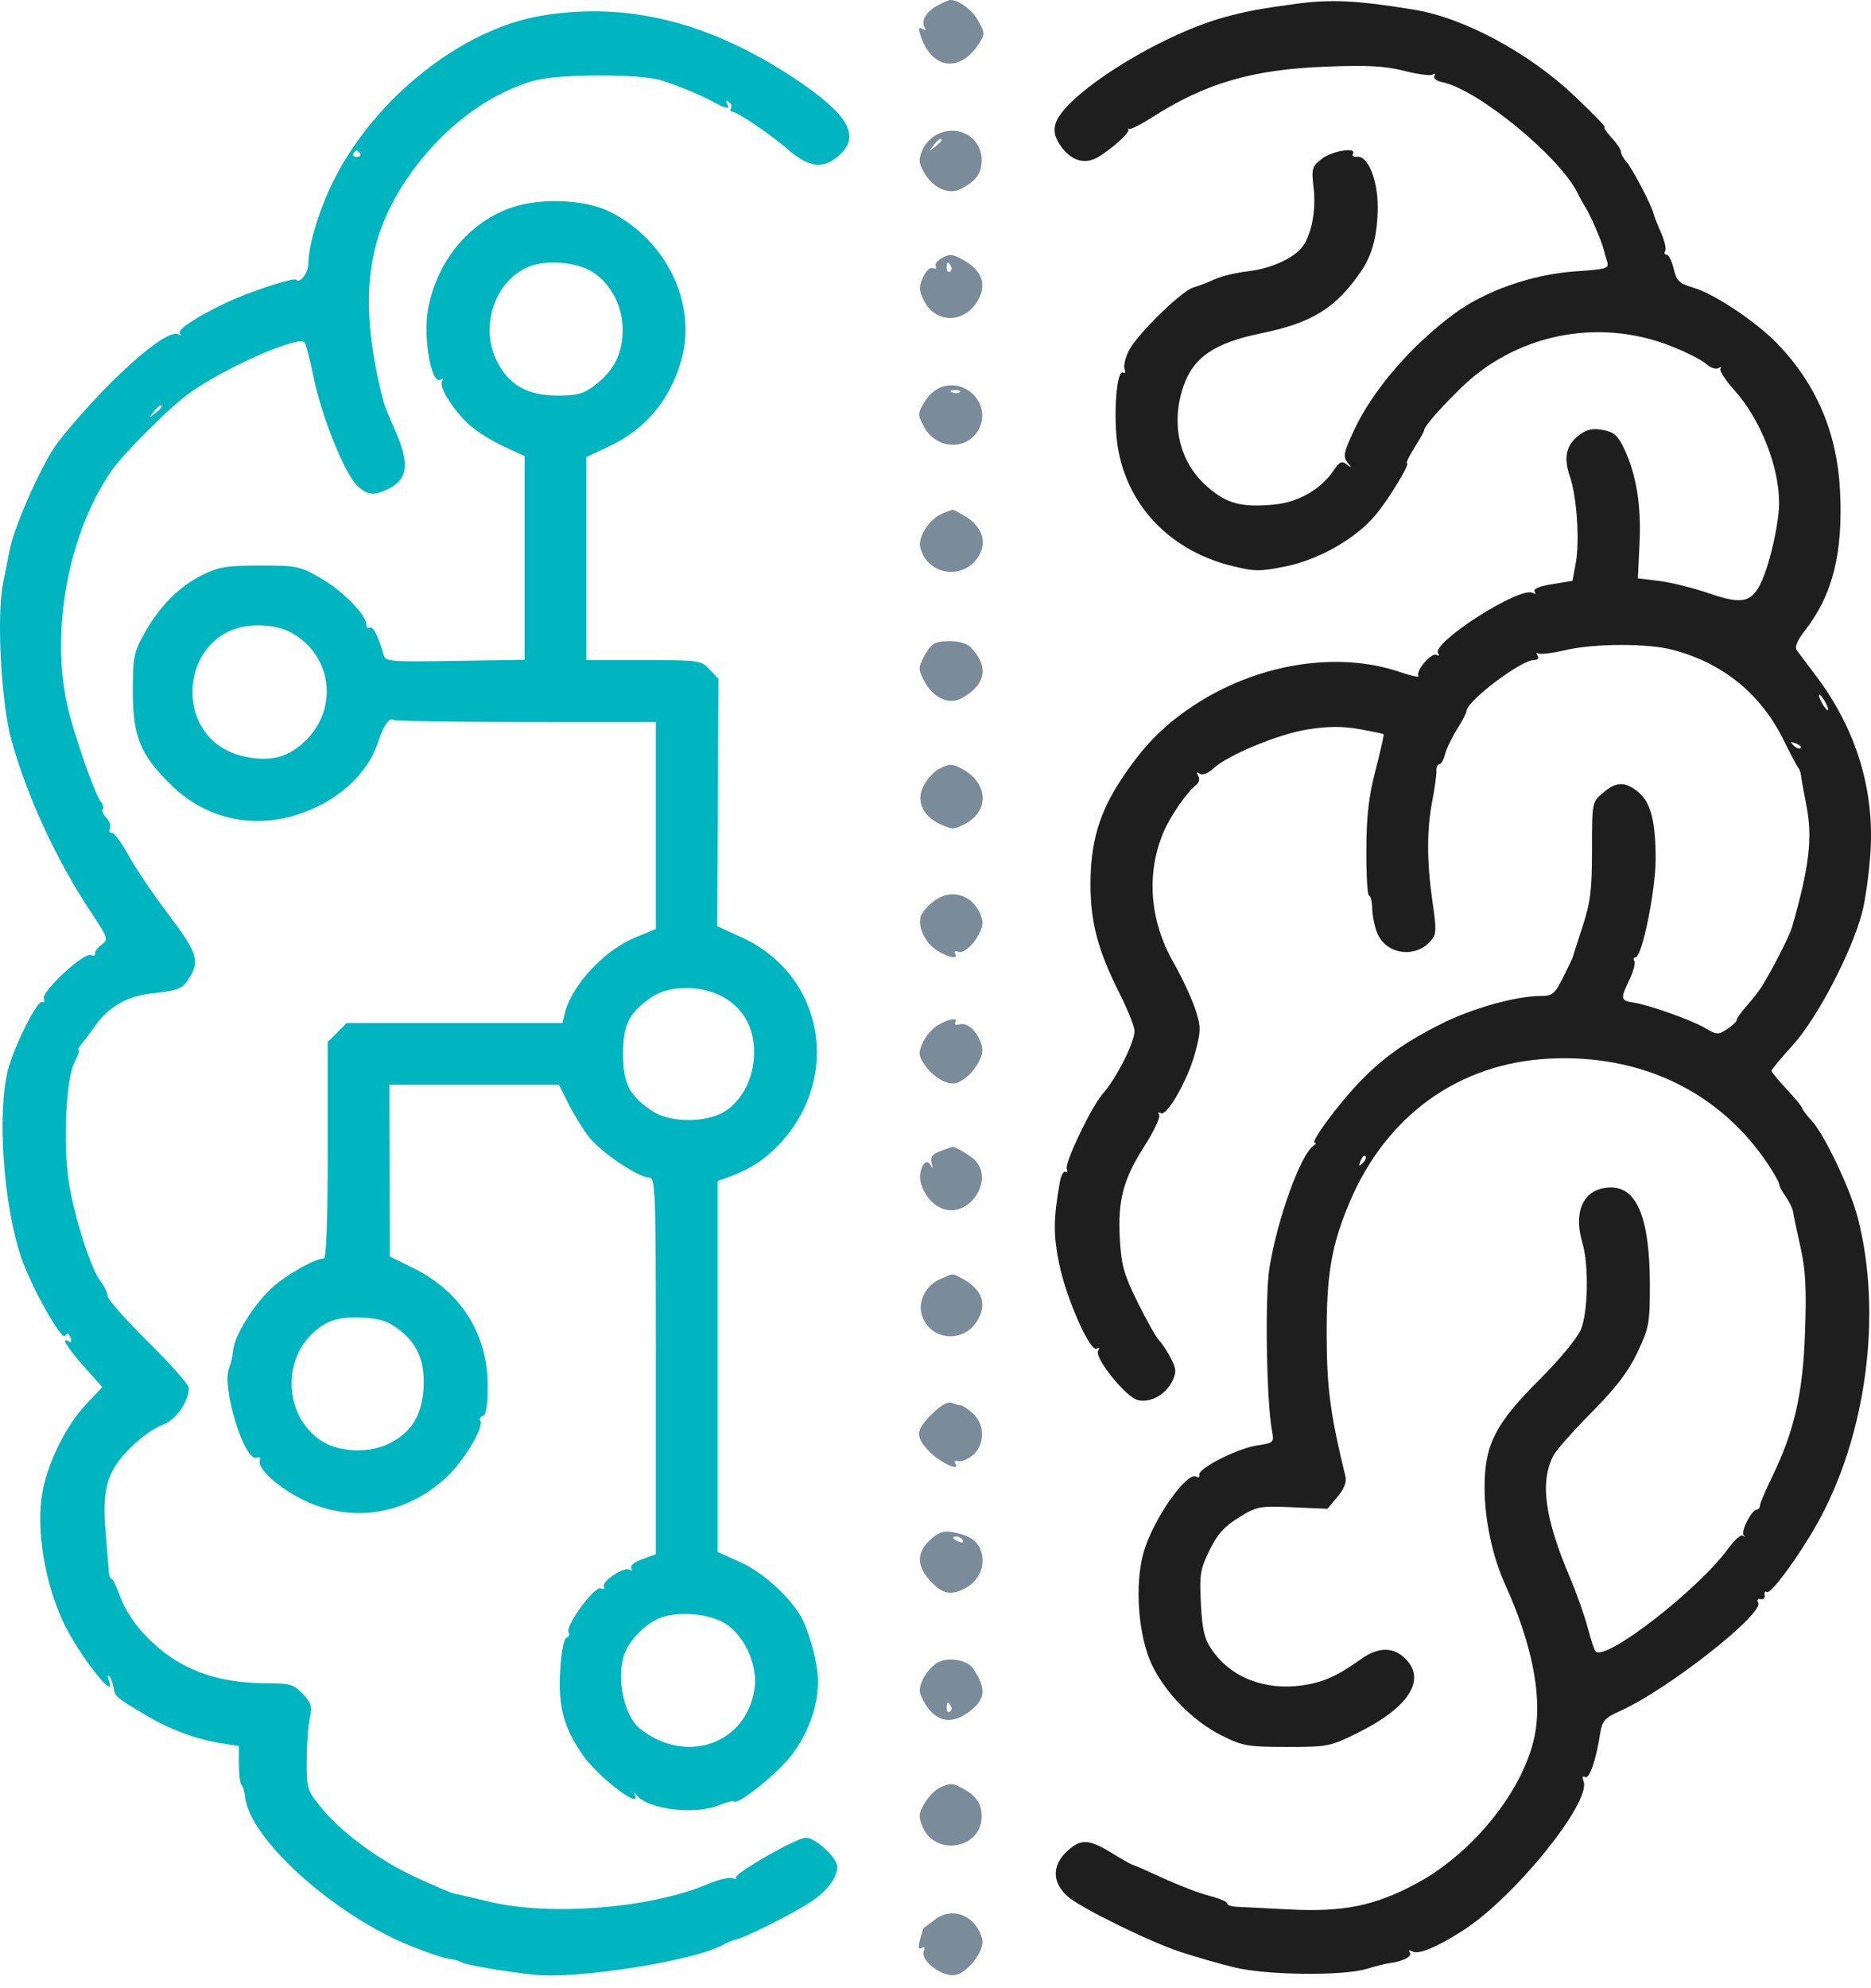 <svg width="32" height="34" viewBox="0 0 32 34" fill="none" xmlns="http://www.w3.org/2000/svg">
<path fill-rule="evenodd" clip-rule="evenodd" d="M9.259 0.269C7.906 0.495 6.428 1.662 5.714 3.07C5.471 3.549 5.275 4.185 5.275 4.494C5.275 4.66 5.135 4.854 5.065 4.784C5.021 4.74 4.259 4.991 3.855 5.183C3.341 5.428 3.02 5.644 3.077 5.706C3.106 5.738 3.092 5.742 3.048 5.717C2.847 5.601 1.795 6.544 0.994 7.559C0.742 7.877 0.243 8.989 0.165 9.407C0.144 9.516 0.094 9.768 0.053 9.968C-0.06 10.519 0.017 11.997 0.191 12.642C0.445 13.579 0.965 14.71 1.539 15.573C1.851 16.042 1.859 16.064 1.737 16.155C1.667 16.207 1.617 16.276 1.626 16.308C1.635 16.341 1.601 16.352 1.552 16.333C1.429 16.286 0.703 16.961 0.748 17.08C0.768 17.13 0.756 17.154 0.723 17.134C0.644 17.085 0.233 17.903 0.132 18.312C-0.051 19.055 0.058 20.59 0.358 21.492C0.522 21.983 1.056 22.939 1.114 22.845C1.149 22.787 1.174 22.795 1.204 22.873C1.228 22.936 1.219 22.965 1.18 22.941C1.028 22.847 1.138 23.032 1.433 23.365L1.749 23.722L1.477 24.01C1.131 24.376 0.817 25.007 0.724 25.523C0.614 26.132 0.759 27.044 1.076 27.727C1.33 28.276 2.01 29.148 1.862 28.735C1.839 28.672 1.841 28.638 1.866 28.66C1.891 28.683 1.925 28.77 1.941 28.853C1.973 29.02 1.973 29.02 2.505 29.338C2.906 29.578 3.368 29.747 3.806 29.815L4.086 29.858V30.169C4.086 30.34 4.106 30.499 4.13 30.523C4.154 30.547 4.182 30.64 4.191 30.729C4.268 31.448 5.722 32.757 7.024 33.278C7.305 33.391 7.6 33.49 7.679 33.498C7.758 33.507 7.851 33.532 7.886 33.553C7.966 33.603 8.611 33.714 9.137 33.77C9.879 33.848 11.864 33.534 12.364 33.259C12.441 33.217 12.54 33.176 12.584 33.168C12.708 33.147 13.392 32.812 13.77 32.586C14.111 32.383 14.32 32.13 14.32 31.921C14.32 31.774 13.944 31.426 13.786 31.426C13.623 31.426 12.528 32.054 12.587 32.113C12.612 32.138 12.586 32.141 12.53 32.12C12.474 32.098 12.285 32.142 12.109 32.218C11.144 32.631 9.422 32.772 8.378 32.523C8.105 32.458 7.832 32.394 7.769 32.382C7.707 32.369 7.401 32.239 7.088 32.092C6.456 31.796 5.823 31.324 5.473 30.888C5.254 30.615 5.242 30.574 5.245 30.105C5.247 29.833 5.271 29.506 5.299 29.379C5.341 29.182 5.323 29.121 5.177 28.966C5.021 28.801 4.962 28.785 4.529 28.784C3.672 28.782 3.027 28.528 2.501 27.985C2.31 27.788 2.136 27.526 2.065 27.329C2 27.149 1.93 27.002 1.909 27.002C1.887 27.002 1.866 26.95 1.862 26.887C1.857 26.823 1.832 26.518 1.807 26.21C1.743 25.453 1.829 25.159 2.23 24.759C2.402 24.586 2.647 24.411 2.775 24.369C3.001 24.294 3.228 23.976 3.228 23.732C3.228 23.679 2.916 23.327 2.535 22.949C2.153 22.572 1.841 22.219 1.841 22.165C1.841 22.112 1.786 21.997 1.719 21.911C1.551 21.694 1.266 20.8 1.175 20.201C1.076 19.556 1.13 18.445 1.274 18.166C1.334 18.051 1.366 17.957 1.345 17.957C1.325 17.957 1.34 17.92 1.379 17.874C1.418 17.829 1.538 17.669 1.646 17.518C1.865 17.213 2.188 17.032 2.594 16.988C3.068 16.936 3.128 16.91 3.251 16.701C3.417 16.42 3.368 16.282 2.854 15.602C2.611 15.281 2.315 14.84 2.195 14.623C2.075 14.405 1.948 14.233 1.912 14.242C1.876 14.251 1.862 14.217 1.881 14.168C1.9 14.119 1.87 14.033 1.815 13.979C1.761 13.924 1.733 13.861 1.755 13.84C1.777 13.818 1.764 13.762 1.728 13.716C1.619 13.579 1.258 12.544 1.15 12.06C0.859 10.761 1.18 9.085 1.92 8.032C2.118 7.752 2.865 7.003 3.195 6.755C3.774 6.321 5.1 5.728 5.209 5.855C5.233 5.884 5.305 6.16 5.368 6.469C5.504 7.132 5.89 8.091 6.106 8.301C6.285 8.474 6.4 8.485 6.656 8.353C6.981 8.185 7.007 7.923 6.754 7.352C6.659 7.138 6.57 6.919 6.557 6.865C6.143 5.231 6.241 4.168 6.899 3.15C7.47 2.267 8.291 1.617 9.137 1.379C9.559 1.26 10.953 1.258 11.316 1.376C11.641 1.482 11.986 1.625 12.217 1.751C12.429 1.867 12.495 1.873 12.432 1.771C12.403 1.723 12.414 1.712 12.462 1.742C12.505 1.768 12.522 1.818 12.502 1.851C12.481 1.885 12.495 1.913 12.533 1.913C12.61 1.913 13.202 2.315 13.462 2.544C13.84 2.876 14.088 2.903 14.371 2.639C14.72 2.313 14.493 1.94 13.577 1.333C12.124 0.372 10.717 0.025 9.259 0.269ZM6.159 2.628C6.178 2.658 6.151 2.683 6.1 2.683C6.049 2.683 6.022 2.658 6.041 2.628C6.059 2.598 6.086 2.573 6.1 2.573C6.114 2.573 6.141 2.598 6.159 2.628ZM8.713 3.562C8 3.825 7.474 4.475 7.321 5.283C7.23 5.761 7.377 6.59 7.535 6.492C7.576 6.466 7.587 6.479 7.56 6.522C7.499 6.621 7.784 7.061 8.058 7.293C8.18 7.396 8.435 7.552 8.625 7.639L8.972 7.799V9.541V11.283L7.783 11.302C6.641 11.32 6.592 11.316 6.557 11.189C6.472 10.882 6.378 10.698 6.323 10.732C6.291 10.752 6.265 10.728 6.265 10.68C6.265 10.514 5.866 10.108 5.488 9.889C5.129 9.682 5.077 9.671 4.449 9.671C3.882 9.671 3.743 9.693 3.46 9.833C3.064 10.027 2.723 10.373 2.463 10.842C2.288 11.157 2.271 11.247 2.271 11.816C2.271 12.596 2.398 12.907 2.931 13.428C3.501 13.986 4.283 14.175 5.053 13.941C5.751 13.728 6.287 13.251 6.471 12.678C6.56 12.402 6.655 12.267 6.729 12.313C6.759 12.331 7.78 12.347 9 12.348L11.217 12.349V14.117V15.886L10.866 16.031C10.333 16.252 9.781 16.843 9.661 17.324L9.618 17.494H7.773H5.929L5.767 17.657L5.605 17.819V19.67C5.605 20.874 5.581 21.522 5.538 21.522C5.38 21.522 4.87 21.814 4.63 22.043C4.321 22.337 4.011 22.843 3.987 23.093C3.978 23.191 3.948 23.326 3.92 23.391C3.785 23.719 4.18 25.009 4.392 24.928C4.44 24.91 4.462 24.932 4.444 24.979C4.386 25.131 4.881 25.539 5.346 25.721C6.14 26.033 6.982 25.865 7.631 25.267C7.928 24.993 8.282 24.407 8.215 24.298C8.195 24.266 8.215 24.228 8.26 24.213C8.315 24.195 8.341 24.025 8.341 23.696C8.34 22.804 7.877 22.079 7.047 21.674L6.668 21.489L6.665 20.02L6.661 18.551H8.11H9.559L9.725 18.881C9.817 19.063 9.974 19.317 10.075 19.446C10.28 19.707 10.917 20.136 11.099 20.136C11.21 20.136 11.217 20.311 11.217 23.357V26.579L10.985 26.663C10.848 26.713 10.771 26.776 10.797 26.819C10.823 26.862 10.81 26.871 10.764 26.843C10.671 26.785 10.276 27.053 10.328 27.138C10.349 27.172 10.324 27.183 10.273 27.163C10.165 27.122 9.661 27.812 9.725 27.915C9.747 27.951 9.731 27.993 9.689 28.007C9.642 28.022 9.6 28.245 9.581 28.568C9.545 29.186 9.638 29.534 9.963 30.007C10.226 30.39 11.003 30.98 10.853 30.683C10.83 30.637 10.851 30.649 10.9 30.709C11.097 30.947 11.898 31.039 12.303 30.87C12.426 30.819 12.54 30.79 12.556 30.806C12.618 30.869 13.246 30.371 13.508 30.051C13.808 29.685 13.99 29.193 13.99 28.752C13.99 28.434 13.828 27.847 13.672 27.601C13.45 27.25 13.012 26.868 12.649 26.708L12.273 26.541V23.37V20.198L12.455 20.132C12.823 19.998 13.08 19.832 13.329 19.567C14.406 18.421 14.086 16.668 12.683 16.029L12.267 15.84L12.277 13.724L12.287 11.608L12.136 11.448C11.991 11.293 11.958 11.288 11.007 11.288H10.028V9.553V7.817L10.434 7.625C11.042 7.336 11.453 6.844 11.649 6.172C11.928 5.21 11.411 4.118 10.442 3.626C10.006 3.405 9.218 3.375 8.713 3.562ZM10.094 4.628C10.431 4.817 10.651 5.22 10.649 5.643C10.647 6.046 10.503 6.336 10.182 6.581C9.978 6.737 9.877 6.766 9.538 6.765C9.045 6.765 8.737 6.603 8.528 6.234C8.184 5.627 8.443 4.802 9.054 4.556C9.33 4.445 9.831 4.479 10.094 4.628ZM2.766 6.956C2.766 6.969 2.714 7.021 2.65 7.071C2.546 7.153 2.543 7.151 2.625 7.046C2.712 6.936 2.766 6.901 2.766 6.956ZM5.002 10.831C5.666 11.208 5.788 12.083 5.254 12.637C4.959 12.944 4.644 13.034 4.192 12.94C2.868 12.665 3.057 10.696 4.407 10.694C4.645 10.694 4.841 10.739 5.002 10.831ZM12.369 17.05C12.714 17.245 12.893 17.563 12.897 17.985C12.901 18.404 12.714 18.795 12.412 18.996C12.096 19.206 11.459 19.207 11.15 18.997C10.758 18.73 10.656 18.528 10.656 18.023C10.656 17.518 10.758 17.316 11.15 17.049C11.45 16.845 12.007 16.845 12.369 17.05ZM6.827 22.739C7.149 22.985 7.276 23.301 7.242 23.769C7.209 24.234 7.009 24.529 6.608 24.707C6.254 24.863 5.754 24.825 5.466 24.62C4.877 24.201 4.82 23.292 5.351 22.797C5.586 22.577 5.799 22.512 6.209 22.533C6.498 22.548 6.638 22.595 6.827 22.739ZM12.348 27.732C12.709 27.917 12.968 28.454 12.904 28.883C12.762 29.828 11.73 30.186 10.946 29.562C10.645 29.322 10.519 28.581 10.715 28.204C10.833 27.978 11.07 27.755 11.283 27.67C11.567 27.557 12.06 27.586 12.348 27.732Z" fill="#00B5C0"/>
<path fill-rule="evenodd" clip-rule="evenodd" d="M22.177 0.064C21.543 0.149 21.295 0.196 20.922 0.3C19.783 0.619 18.17 1.645 18.048 2.13C18.017 2.253 18.046 2.361 18.147 2.504C18.316 2.741 18.54 2.814 18.754 2.701C18.969 2.588 19.334 2.264 19.3 2.216C19.285 2.195 19.29 2.19 19.311 2.205C19.333 2.221 19.508 2.132 19.701 2.009C20.619 1.421 21.418 1.188 22.673 1.14C23.4 1.112 23.687 1.128 24.016 1.212C24.246 1.271 24.465 1.299 24.504 1.276C24.543 1.252 24.555 1.263 24.532 1.3C24.509 1.339 24.569 1.385 24.67 1.406C25.279 1.534 26.671 2.675 26.98 3.299C27.025 3.39 27.091 3.509 27.127 3.563C27.198 3.673 27.403 4.148 27.428 4.265C27.437 4.306 27.463 4.398 27.486 4.47C27.525 4.591 27.487 4.603 26.948 4.64C26.205 4.691 25.396 4.974 24.862 5.372C24.121 5.923 23.48 6.671 23.157 7.36C22.983 7.733 22.968 7.807 23.045 7.906C23.123 8.005 23.121 8.01 23.033 7.941C22.95 7.877 22.91 7.895 22.812 8.041C22.591 8.37 22.205 8.591 21.784 8.629C21.226 8.68 20.976 8.612 20.644 8.32C20.175 7.907 20.02 7.264 20.236 6.619C20.405 6.114 20.766 5.864 21.566 5.701C22.443 5.521 22.847 5.27 23.279 4.639C23.474 4.354 23.563 4.007 23.563 3.53C23.563 3.075 23.397 2.667 23.217 2.681C23.154 2.686 23.119 2.664 23.139 2.632C23.214 2.51 22.781 2.579 22.607 2.716C22.437 2.85 22.428 2.882 22.467 3.216C22.514 3.613 22.422 4.059 22.253 4.247C22.081 4.44 21.713 4.598 21.335 4.64C21.145 4.662 20.892 4.723 20.774 4.776C20.656 4.83 20.492 4.893 20.409 4.917C20.207 4.975 19.445 5.721 19.307 5.996C19.246 6.117 19.213 6.26 19.233 6.313C19.254 6.366 19.243 6.392 19.209 6.372C19.116 6.314 19.052 6.892 19.092 7.427C19.176 8.533 19.936 9.399 21.069 9.678C21.462 9.775 21.548 9.776 21.997 9.684C22.567 9.568 23.208 9.198 23.535 8.797C23.767 8.514 24.124 7.921 24.064 7.921C24.042 7.921 24.099 7.803 24.19 7.658C24.281 7.514 24.356 7.38 24.356 7.362C24.356 7.297 24.59 7.026 24.974 6.647C25.918 5.715 27.326 5.428 28.57 5.915C28.836 6.019 29.111 6.158 29.181 6.224C29.252 6.289 29.346 6.322 29.391 6.296C29.436 6.27 29.451 6.273 29.425 6.302C29.399 6.331 29.507 6.498 29.664 6.674C30.11 7.169 30.433 7.989 30.428 8.612C30.425 8.945 30.282 9.591 30.139 9.92C29.972 10.304 29.807 10.346 29.23 10.147C28.964 10.056 28.581 9.96 28.38 9.935L28.013 9.89L28.041 9.293C28.073 8.644 27.987 8.117 27.779 7.675C27.671 7.447 27.606 7.389 27.415 7.353C27.239 7.32 27.141 7.341 27.009 7.44C26.785 7.607 26.737 7.822 26.851 8.152C26.969 8.493 27.02 9.258 26.949 9.637L26.894 9.934L26.549 9.989C26.329 10.024 26.219 10.07 26.247 10.115C26.273 10.157 26.26 10.167 26.216 10.14C26.01 10.013 24.482 10.987 24.596 11.172C24.621 11.212 24.609 11.223 24.569 11.199C24.488 11.149 24.208 11.473 24.26 11.557C24.279 11.588 24.137 11.559 23.945 11.493C22.86 11.122 21.466 11.355 20.376 12.091C19.875 12.43 19.546 12.77 19.172 13.337C18.799 13.903 18.651 14.41 18.651 15.118C18.651 15.776 18.776 16.249 19.146 16.985C19.288 17.267 19.404 17.558 19.404 17.631C19.404 17.83 19.092 18.444 18.855 18.712C18.667 18.926 18.207 19.886 18.245 19.986C18.264 20.036 18.254 20.06 18.222 20.04C18.19 20.021 18.147 20.101 18.126 20.219C18.015 20.844 18.013 21.123 18.117 21.621C18.241 22.218 18.648 23.133 18.759 23.064C18.802 23.037 18.811 23.051 18.781 23.099C18.71 23.214 19.254 23.892 19.458 23.943C19.672 23.997 19.939 23.85 20.05 23.618C20.123 23.467 20.119 23.408 20.025 23.227C19.965 23.11 19.875 22.974 19.826 22.925C19.777 22.876 19.613 22.585 19.461 22.278C19.223 21.799 19.18 21.645 19.153 21.191C19.115 20.525 19.21 20.166 19.581 19.587C19.739 19.339 19.849 19.104 19.824 19.065C19.799 19.024 19.81 19.011 19.85 19.036C19.956 19.102 20.32 18.462 20.443 17.996C20.542 17.617 20.542 17.562 20.441 17.252C20.38 17.067 20.214 16.712 20.072 16.463C19.662 15.746 19.6 14.938 19.9 14.23C20.015 13.958 20.296 13.551 20.454 13.428C20.509 13.384 20.525 13.32 20.493 13.269C20.457 13.21 20.466 13.198 20.521 13.233C20.568 13.262 20.663 13.226 20.747 13.146C20.995 12.913 21.87 12.55 22.372 12.473C22.715 12.419 22.961 12.418 23.249 12.469C23.468 12.508 23.655 12.547 23.664 12.557C23.673 12.568 23.611 12.843 23.526 13.17C23.409 13.622 23.371 13.95 23.369 14.54C23.367 14.967 23.388 15.316 23.415 15.316C23.442 15.316 23.466 15.416 23.469 15.537C23.471 15.659 23.511 15.85 23.557 15.961C23.706 16.319 24.196 16.394 24.463 16.099C24.569 15.982 24.572 15.92 24.501 15.425C24.401 14.739 24.401 14.195 24.497 13.694C24.539 13.478 24.57 13.25 24.567 13.186C24.564 13.123 24.587 13.071 24.617 13.071C24.647 13.071 24.691 12.994 24.714 12.9C24.738 12.806 24.83 12.614 24.919 12.473C25.009 12.331 25.082 12.19 25.082 12.159C25.082 11.993 26.013 11.288 26.233 11.288C26.3 11.288 26.326 11.258 26.297 11.212C26.271 11.17 26.278 11.153 26.311 11.174C26.345 11.195 26.55 11.17 26.767 11.119C27.266 11.002 28.185 10.999 28.614 11.114C29.468 11.342 30.112 11.865 30.498 12.642C30.624 12.896 30.742 13.119 30.76 13.137C30.778 13.155 30.798 13.214 30.804 13.269C30.81 13.323 30.85 13.546 30.893 13.764C31.004 14.322 30.947 14.811 30.653 15.844C30.611 15.993 30.373 16.464 30.152 16.84C30.105 16.919 29.985 17.076 29.885 17.188C29.785 17.3 29.704 17.414 29.704 17.442C29.704 17.469 29.63 17.54 29.539 17.599C29.386 17.7 29.361 17.698 29.156 17.577C28.928 17.442 28.196 17.183 27.939 17.145C27.719 17.113 27.712 17.08 27.858 16.777C27.932 16.625 27.974 16.471 27.953 16.436C27.931 16.401 27.94 16.372 27.973 16.372C28.084 16.372 28.317 15.227 28.317 14.685C28.316 14.032 28.23 13.71 28.009 13.536C27.785 13.36 27.639 13.366 27.413 13.56C27.229 13.719 27.228 13.724 27.228 14.534C27.228 15.218 27.202 15.428 27.067 15.844C26.978 16.116 26.902 16.354 26.898 16.372C26.893 16.39 26.818 16.546 26.732 16.719C26.591 16.999 26.551 17.032 26.353 17.032C25.932 17.032 25.179 17.243 24.653 17.507C24.02 17.825 23.634 18.102 23.228 18.53C22.874 18.902 22.405 19.541 22.485 19.542C22.515 19.543 22.507 19.565 22.466 19.592C22.247 19.736 21.846 20.846 21.712 21.679C21.632 22.173 21.66 23.954 21.755 24.468C21.792 24.669 21.786 24.675 21.502 24.718C21.163 24.769 20.485 25.113 20.511 25.221C20.521 25.262 20.499 25.276 20.462 25.253C20.302 25.154 19.728 25.972 19.563 26.534C19.399 27.091 19.466 27.989 19.708 28.484C19.946 28.969 20.412 29.439 20.898 29.681C21.256 29.859 21.341 29.874 22.012 29.874C22.72 29.874 22.75 29.868 23.24 29.624C24.075 29.207 24.382 28.746 24.063 28.393C23.852 28.16 23.584 28.153 23.276 28.373C22.871 28.662 22.64 28.766 22.292 28.819C21.639 28.917 21.053 28.69 20.726 28.212C20.599 28.027 20.562 27.873 20.539 27.427C20.513 26.927 20.527 26.836 20.686 26.512C20.821 26.237 20.939 26.104 21.188 25.951C21.499 25.759 21.54 25.752 22.108 25.776L22.703 25.802L22.875 25.598C22.984 25.468 23.034 25.345 23.013 25.257C22.752 24.185 22.693 23.739 22.69 22.842C22.687 21.801 22.77 21.308 23.073 20.582C23.701 19.079 24.949 18.179 26.51 18.103C28.083 18.027 29.429 18.682 30.248 19.924C30.348 20.075 30.43 20.222 30.43 20.251C30.43 20.28 30.48 20.376 30.542 20.464C30.604 20.553 30.661 20.671 30.668 20.727C30.675 20.783 30.732 21.052 30.793 21.324C30.881 21.713 30.898 22.024 30.872 22.776C30.836 23.831 30.689 24.477 30.302 25.27C30.191 25.497 30.1 25.713 30.1 25.748C30.1 25.784 30.076 25.814 30.048 25.814C29.963 25.814 29.769 26.186 29.821 26.25C29.847 26.282 29.843 26.287 29.81 26.261C29.778 26.235 29.665 26.334 29.559 26.48C29.05 27.183 27.462 28.414 27.289 28.241C27.268 28.22 27.209 28.039 27.156 27.839C27.104 27.638 26.969 27.256 26.856 26.99C26.417 25.956 26.333 25.342 26.57 24.889C26.618 24.798 26.912 24.466 27.224 24.151C27.642 23.729 27.847 23.46 28.005 23.128C28.203 22.709 28.218 22.628 28.218 21.984C28.218 20.849 28.004 20.307 27.555 20.307C27.097 20.307 26.898 20.693 27.065 21.258C27.176 21.636 27.161 22.446 27.037 22.738C26.976 22.884 26.67 23.254 26.337 23.586C25.57 24.35 25.388 24.709 25.391 25.45C25.393 25.994 25.526 26.62 25.742 27.095C26.186 28.074 26.367 28.942 26.263 29.598C26.113 30.541 25.233 31.668 24.223 32.211C23.509 32.593 22.979 32.701 22.045 32.653C21.627 32.631 21.219 32.61 21.137 32.607C21.055 32.603 20.988 32.577 20.988 32.549C20.988 32.521 20.853 32.464 20.688 32.422C20.522 32.38 20.163 32.243 19.89 32.117C19.617 31.991 19.382 31.888 19.367 31.888C19.352 31.888 19.195 31.799 19.018 31.69C18.651 31.464 18.505 31.447 18.306 31.609C17.991 31.863 17.974 32.173 18.259 32.43C18.473 32.622 19.663 33.208 20.187 33.379C20.462 33.469 20.88 33.589 21.118 33.646C21.665 33.778 22.958 33.793 23.365 33.672C23.529 33.623 23.707 33.578 23.762 33.572C23.987 33.545 24.157 33.459 24.115 33.391C24.088 33.347 24.102 33.339 24.151 33.369C24.253 33.432 24.555 33.31 25.016 33.017C25.892 32.462 27.221 30.819 27.084 30.461C27.057 30.392 27.066 30.364 27.108 30.389C27.18 30.434 27.294 30.114 27.364 29.668C27.403 29.422 27.437 29.383 27.719 29.255C28.534 28.887 30.184 27.588 30.07 27.404C30.043 27.36 30.061 27.336 30.111 27.347C30.16 27.357 30.191 27.326 30.181 27.278C30.171 27.23 30.188 27.206 30.22 27.226C30.287 27.267 30.768 26.612 31.08 26.055C31.921 24.555 32.198 22.47 31.775 20.829C31.649 20.339 31.206 19.403 30.988 19.169C30.899 19.072 30.826 18.976 30.825 18.954C30.825 18.932 30.706 18.786 30.561 18.631C30.416 18.475 30.298 18.331 30.298 18.311C30.298 18.291 30.464 18.092 30.667 17.868C31.077 17.416 31.668 16.286 31.846 15.613C31.904 15.395 31.97 14.919 31.992 14.556C32.057 13.484 31.739 12.46 31.061 11.56C30.913 11.365 30.766 11.168 30.732 11.122C30.691 11.066 30.735 10.957 30.869 10.784C31.346 10.172 31.525 9.454 31.47 8.383C31.419 7.402 31.066 6.574 30.407 5.886C30.048 5.511 29.325 5.026 28.967 4.921C28.718 4.847 28.675 4.806 28.625 4.596C28.594 4.464 28.54 4.356 28.505 4.356C28.47 4.356 28.459 4.327 28.48 4.293C28.502 4.258 28.47 4.117 28.409 3.979C28.348 3.841 28.29 3.694 28.281 3.653C28.252 3.52 27.914 2.874 27.817 2.766C27.765 2.709 27.723 2.631 27.723 2.594C27.723 2.557 27.65 2.448 27.561 2.352C27.472 2.256 27.42 2.176 27.445 2.176C27.471 2.175 27.239 1.935 26.931 1.643C26.152 0.904 25.041 0.306 24.187 0.166C23.22 0.007 22.77 -0.015 22.177 0.064ZM31.222 12.014C31.261 12.087 31.278 12.146 31.26 12.146C31.242 12.146 31.195 12.087 31.156 12.014C31.117 11.942 31.1 11.882 31.119 11.882C31.137 11.882 31.183 11.942 31.222 12.014ZM30.795 12.794C30.774 12.814 30.721 12.794 30.676 12.749C30.612 12.684 30.619 12.676 30.713 12.712C30.779 12.737 30.815 12.774 30.795 12.794ZM23.308 19.889C23.242 19.954 23.235 19.946 23.27 19.852C23.295 19.787 23.332 19.75 23.353 19.771C23.373 19.791 23.353 19.844 23.308 19.889Z" fill="#1E1E1E"/>
<path fill-rule="evenodd" clip-rule="evenodd" d="M16.028 0.097C15.839 0.2 15.747 0.365 15.816 0.476C15.843 0.519 15.827 0.527 15.776 0.495C15.713 0.456 15.705 0.482 15.742 0.6C15.927 1.183 16.41 1.255 16.741 0.75C16.846 0.589 16.846 0.567 16.735 0.362C16.634 0.173 16.39 -0.008 16.248 0C16.223 0.002 16.124 0.045 16.028 0.097ZM16.063 2.282C15.943 2.332 15.824 2.449 15.776 2.565C15.706 2.733 15.712 2.792 15.812 2.962C15.968 3.225 16.235 3.338 16.442 3.228C16.698 3.091 16.789 2.962 16.789 2.738C16.789 2.364 16.421 2.132 16.063 2.282ZM16.103 2.399C16.103 2.413 16.051 2.465 15.987 2.515C15.883 2.597 15.88 2.595 15.962 2.49C16.049 2.38 16.103 2.345 16.103 2.399ZM16.085 4.427C16.021 4.465 15.985 4.523 16.006 4.557C16.027 4.59 16.005 4.603 15.958 4.585C15.907 4.566 15.836 4.633 15.785 4.747C15.712 4.913 15.715 4.972 15.805 5.146C16.007 5.537 16.49 5.536 16.721 5.145C16.887 4.863 16.794 4.614 16.452 4.432C16.28 4.34 16.236 4.339 16.085 4.427ZM16.265 4.549C16.286 4.583 16.278 4.626 16.247 4.645C16.216 4.664 16.191 4.636 16.191 4.583C16.191 4.472 16.212 4.462 16.265 4.549ZM16.135 6.608C16.016 6.64 15.886 6.747 15.812 6.872C15.692 7.074 15.692 7.09 15.805 7.3C16.029 7.717 16.606 7.706 16.767 7.281C16.914 6.896 16.54 6.497 16.135 6.608ZM16.415 6.706C16.393 6.728 16.336 6.73 16.288 6.711C16.236 6.69 16.251 6.674 16.328 6.671C16.398 6.668 16.437 6.684 16.415 6.706ZM16.128 8.777C15.9 8.87 15.694 9.18 15.739 9.362C15.872 9.89 16.59 9.928 16.783 9.417C16.86 9.214 16.76 8.986 16.534 8.846C16.415 8.773 16.307 8.715 16.293 8.717C16.279 8.719 16.205 8.747 16.128 8.777ZM15.986 11.002C15.94 11.02 15.855 11.126 15.798 11.236C15.703 11.421 15.704 11.454 15.813 11.657C15.964 11.937 16.228 12.057 16.442 11.943C16.866 11.716 16.922 11.39 16.594 11.062C16.494 10.962 16.165 10.93 15.986 11.002ZM16.064 13.146C15.989 13.183 15.875 13.301 15.811 13.41C15.657 13.671 15.762 13.943 16.074 14.092C16.279 14.188 16.315 14.189 16.5 14.093C16.928 13.872 16.904 13.388 16.452 13.147C16.285 13.057 16.247 13.057 16.064 13.146ZM15.991 15.396C15.875 15.479 15.764 15.606 15.745 15.678C15.695 15.867 15.836 16.143 16.044 16.266C16.244 16.384 16.395 16.405 16.334 16.306C16.312 16.27 16.336 16.257 16.387 16.277C16.535 16.334 16.846 15.921 16.799 15.732C16.699 15.333 16.307 15.17 15.991 15.396ZM16.033 17.536C15.94 17.594 15.826 17.728 15.779 17.834C15.707 17.997 15.71 18.05 15.8 18.188C15.952 18.42 16.205 18.569 16.361 18.519C16.595 18.445 16.844 18.089 16.795 17.896C16.736 17.658 16.559 17.48 16.419 17.517C16.354 17.534 16.317 17.521 16.338 17.488C16.396 17.393 16.218 17.421 16.033 17.536ZM16.084 19.684C15.94 19.737 15.908 19.783 15.935 19.894C15.954 19.972 15.952 19.999 15.932 19.953C15.871 19.821 15.79 19.858 15.745 20.039C15.691 20.254 15.871 20.567 16.105 20.664C16.563 20.854 17.02 20.185 16.67 19.835C16.594 19.759 16.327 19.602 16.289 19.612C16.277 19.615 16.185 19.647 16.084 19.684ZM16.085 21.871C15.819 21.987 15.679 22.287 15.779 22.528C15.948 22.936 16.491 22.966 16.719 22.579C16.887 22.294 16.795 22.046 16.452 21.862C16.284 21.772 16.314 21.771 16.085 21.871ZM15.938 24.182C15.659 24.461 15.651 24.563 15.888 24.817C16.067 25.007 16.432 25.179 16.339 25.029C16.313 24.986 16.33 24.969 16.38 24.987C16.427 25.004 16.539 24.962 16.628 24.894C16.848 24.724 16.852 24.354 16.634 24.165C16.549 24.091 16.456 24.03 16.428 24.03C16.4 24.03 16.331 24.012 16.274 23.99C16.207 23.965 16.086 24.034 15.938 24.182ZM15.947 26.3C15.69 26.513 15.664 26.743 15.87 26.988C16.093 27.253 16.247 27.297 16.498 27.167C16.73 27.047 16.848 26.804 16.79 26.57C16.739 26.367 16.623 26.274 16.343 26.211C16.161 26.17 16.083 26.188 15.947 26.3ZM16.465 26.34C16.488 26.378 16.462 26.389 16.403 26.366C16.289 26.323 16.268 26.275 16.363 26.275C16.397 26.275 16.443 26.305 16.465 26.34ZM16.027 28.436C15.938 28.491 15.826 28.621 15.78 28.726C15.707 28.891 15.712 28.946 15.817 29.126C15.996 29.433 16.25 29.496 16.532 29.303C16.857 29.08 16.885 28.892 16.645 28.535C16.542 28.382 16.206 28.328 16.027 28.436ZM16.265 29.176C16.286 29.209 16.278 29.253 16.247 29.272C16.216 29.291 16.191 29.263 16.191 29.21C16.191 29.099 16.212 29.089 16.265 29.176ZM16.064 30.576C15.989 30.613 15.875 30.732 15.811 30.84C15.712 31.008 15.706 31.067 15.776 31.235C15.992 31.756 16.789 31.62 16.789 31.062C16.789 30.84 16.698 30.709 16.452 30.577C16.285 30.488 16.247 30.488 16.064 30.576ZM16.001 32.82C15.893 32.902 15.801 32.97 15.794 32.973C15.788 32.975 15.762 33.063 15.735 33.168C15.701 33.304 15.709 33.346 15.762 33.313C15.809 33.284 15.824 33.302 15.801 33.361C15.733 33.538 16.149 33.838 16.366 33.769C16.585 33.7 16.843 33.338 16.799 33.163C16.7 32.767 16.298 32.595 16.001 32.82Z" fill="#7A8C9A"/>
</svg>

